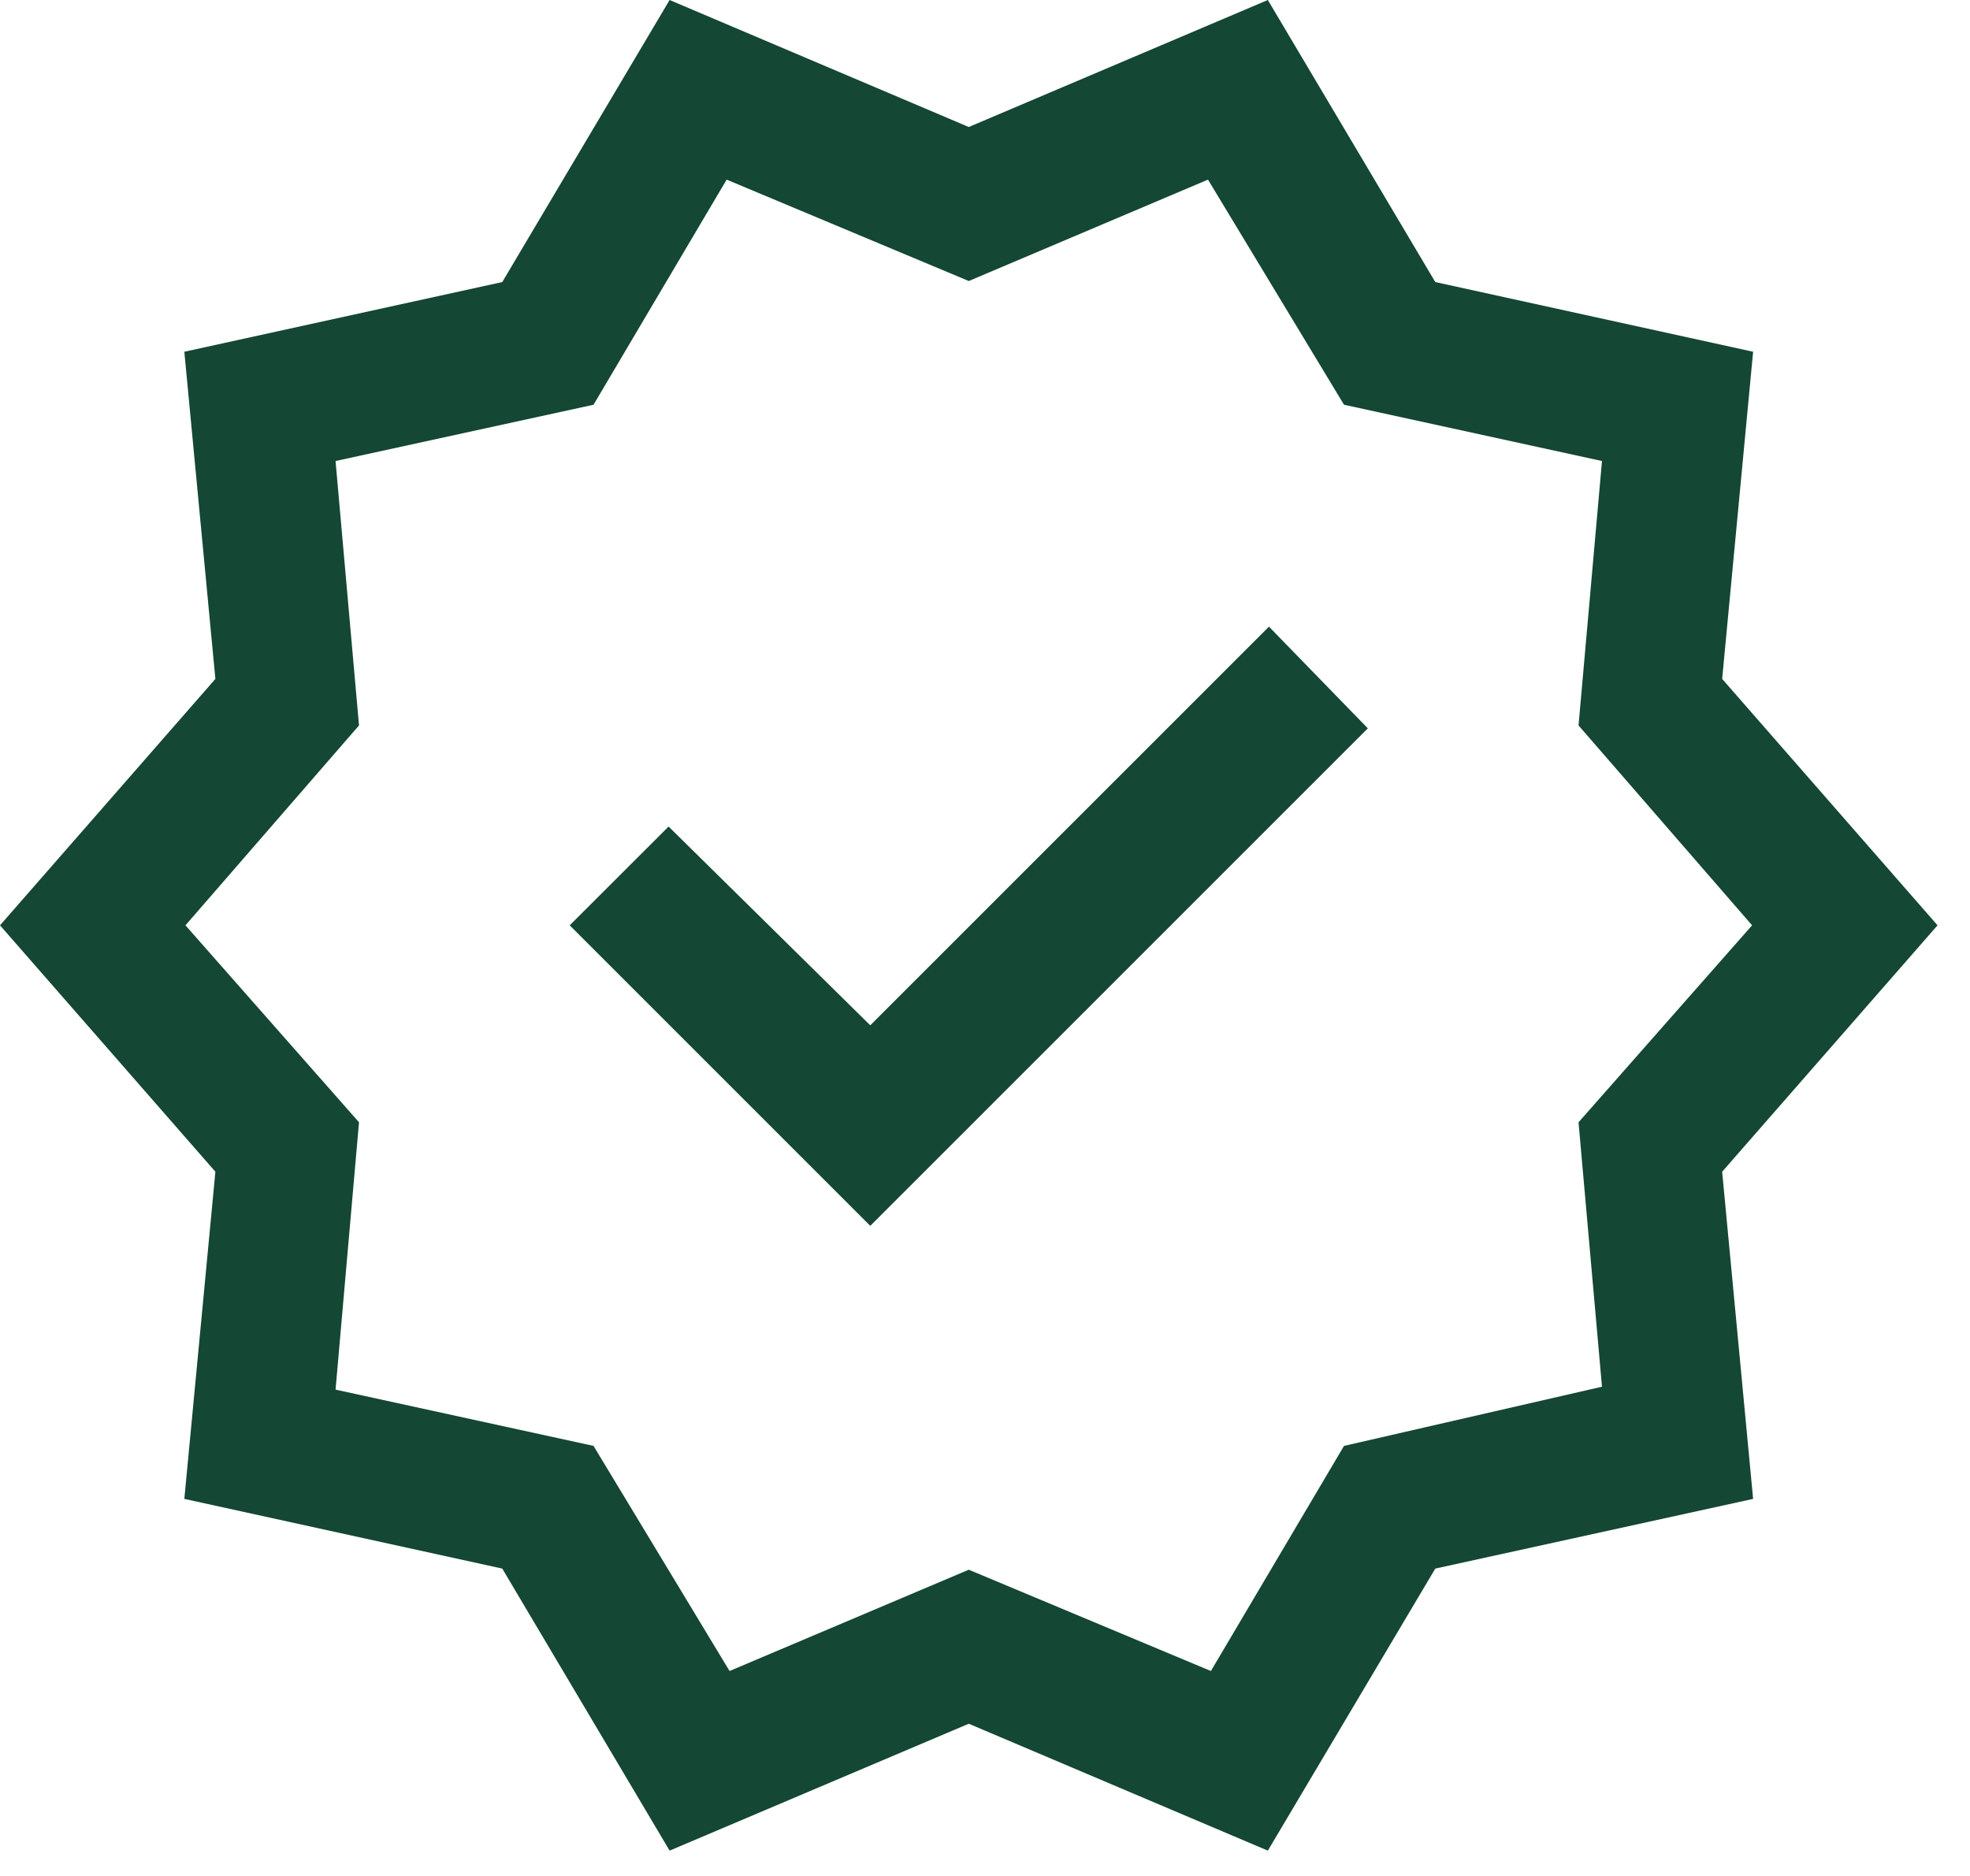 <svg width="21" height="20" viewBox="0 0 21 20" fill="none" xmlns="http://www.w3.org/2000/svg">
<path d="M7.138 19.73L5.354 16.723L1.965 15.98L2.296 12.492L0 9.865L2.296 7.238L1.965 3.75L5.354 3.007L7.138 0L10.327 1.354L13.515 0L15.3 3.007L18.688 3.75L18.358 7.238L20.654 9.865L18.358 12.492L18.688 15.98L15.3 16.723L13.515 19.73L10.327 18.377L7.138 19.73ZM7.777 17.815L10.327 16.735L12.908 17.815L14.327 15.415L17.077 14.784L16.827 11.965L18.677 9.865L16.827 7.734L17.077 4.915L14.327 4.315L12.877 1.915L10.327 2.996L7.746 1.915L6.327 4.315L3.577 4.915L3.827 7.734L1.977 9.865L3.827 11.965L3.577 14.815L6.327 15.415L7.777 17.815ZM9.277 13.069L14.581 7.765L13.527 6.681L9.277 10.931L7.127 8.812L6.073 9.865L9.277 13.069Z" fill="#144734"/>
</svg>
